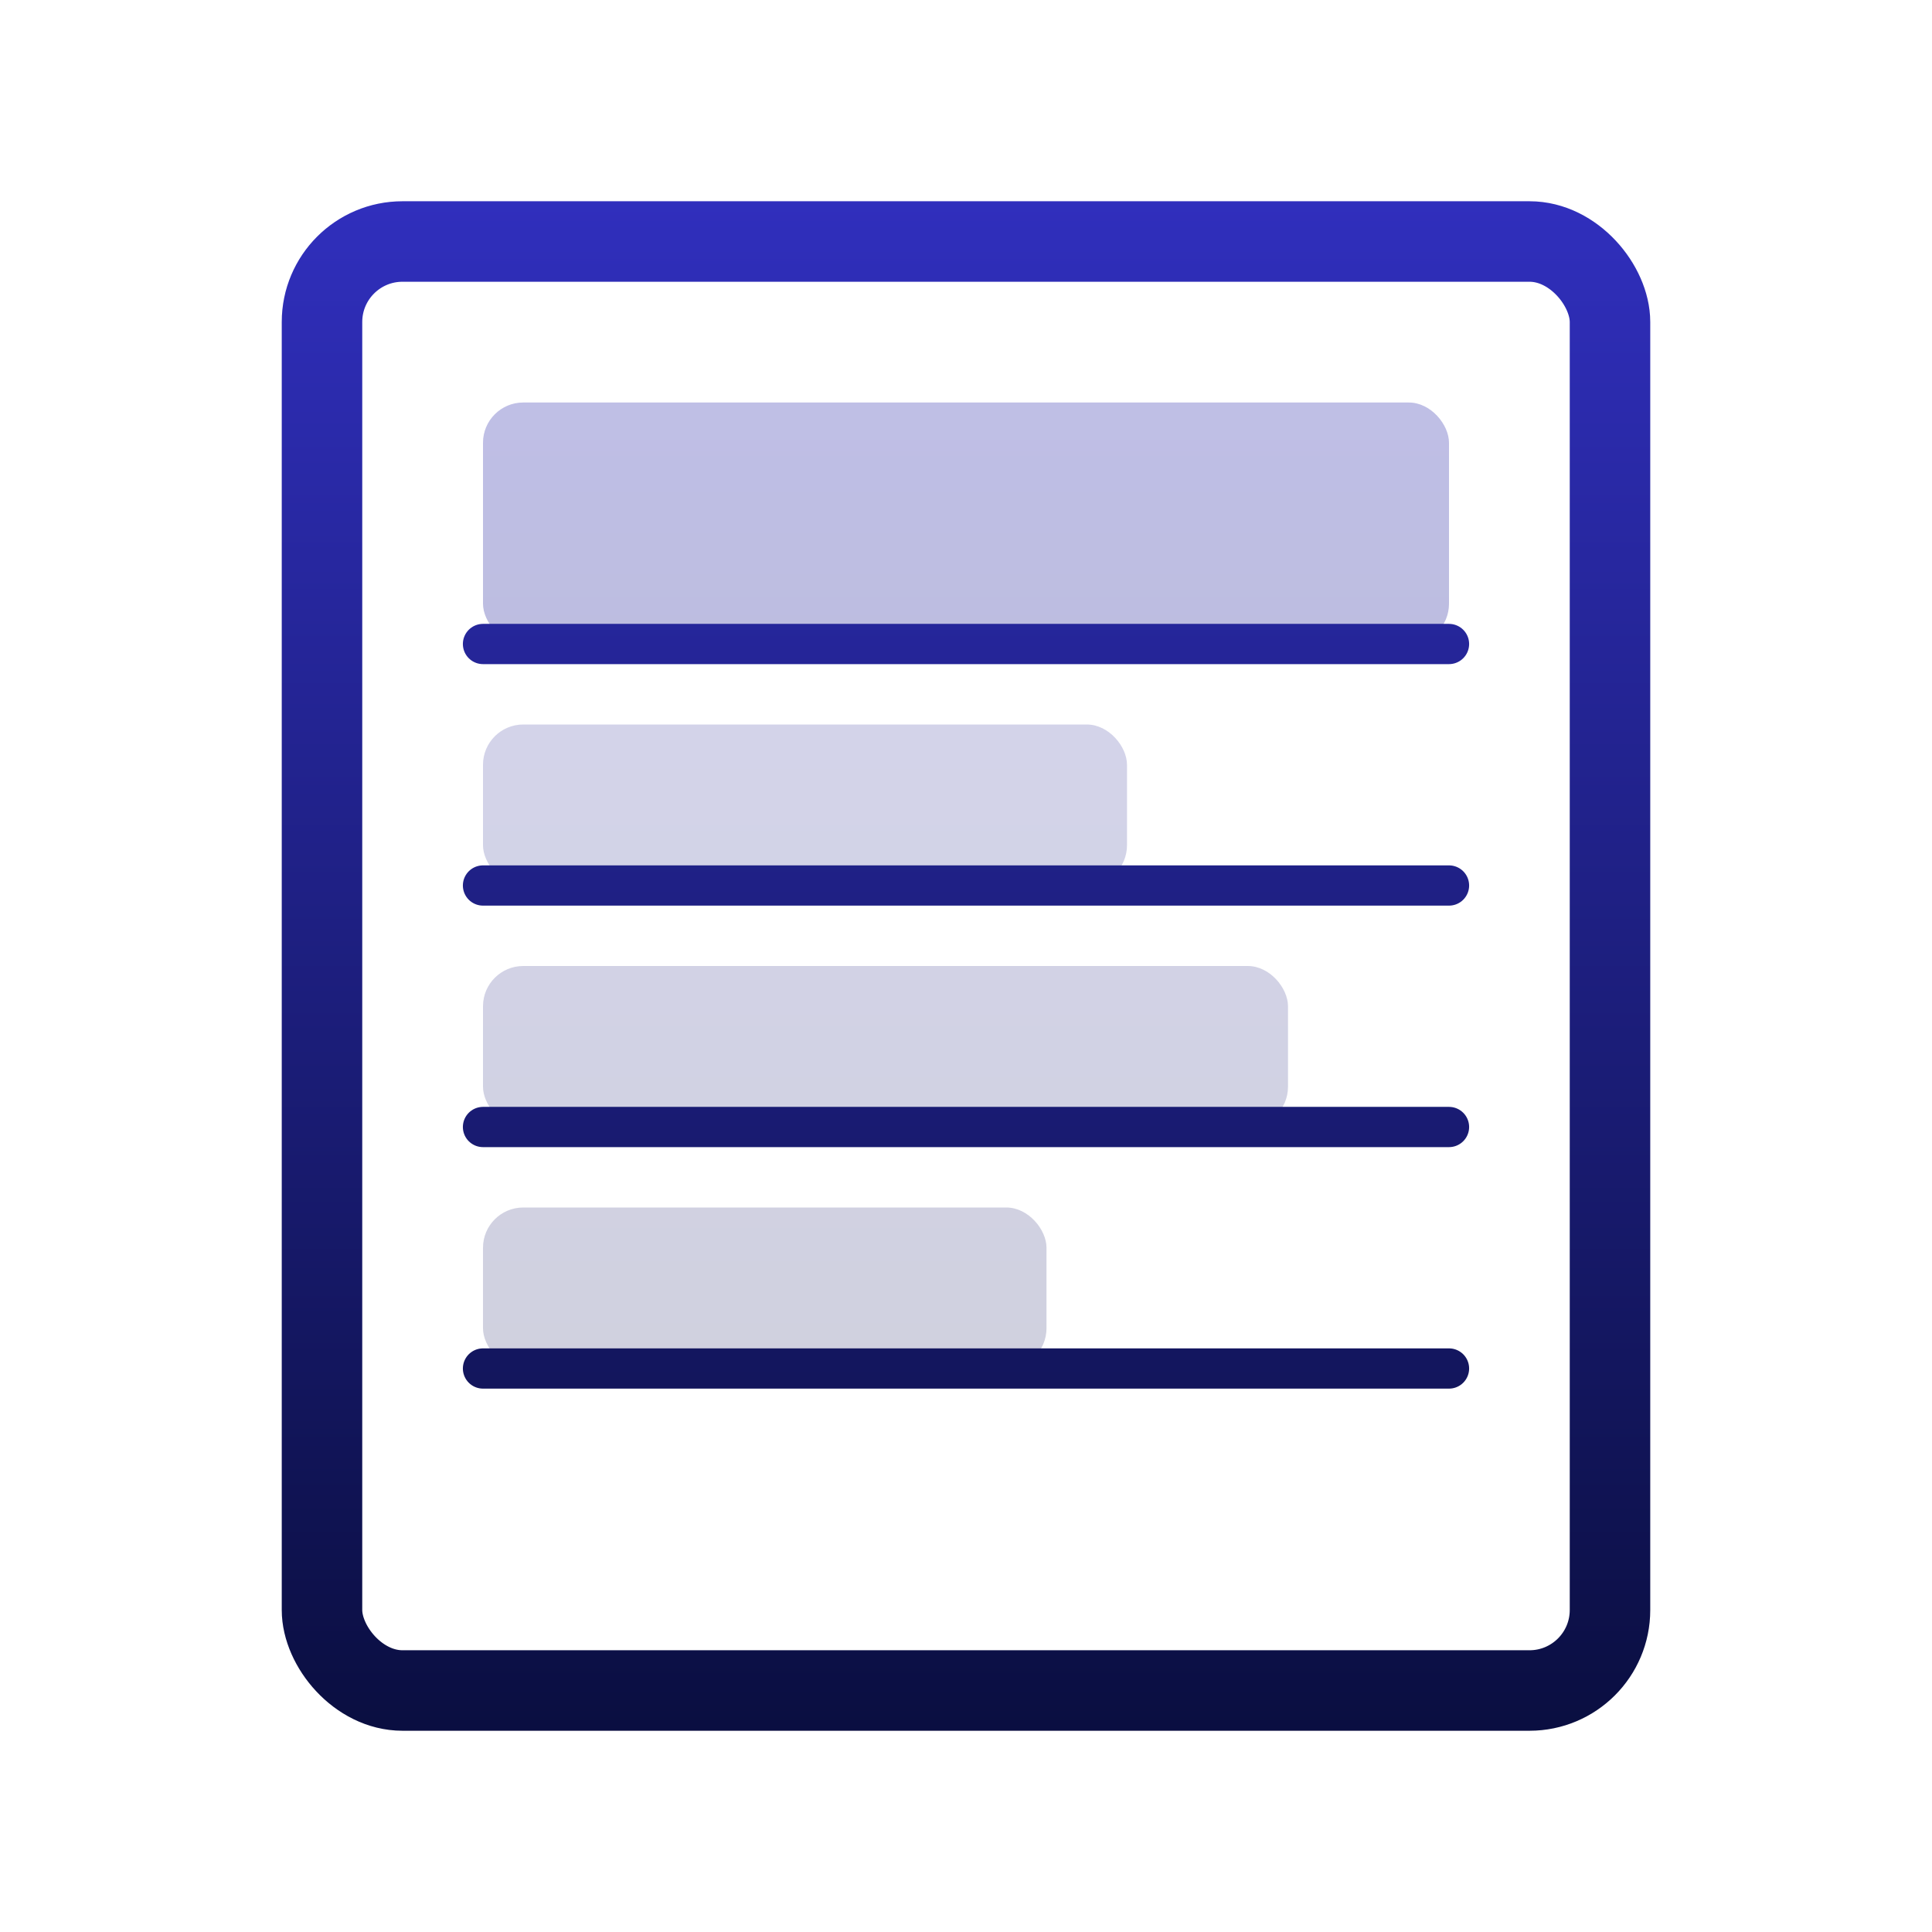 <svg width="48" height="48" viewBox="0 0 48 48" fill="none" xmlns="http://www.w3.org/2000/svg">
<defs>
<linearGradient id="paint0_linear_layout" x1="24" y1="0" x2="24" y2="48" gradientUnits="userSpaceOnUse">
<stop stop-color="#3533cd"/>
<stop offset="1" stop-color="#050a30"/>
</linearGradient>
</defs>
<!-- Simple Layout Icon -->
<!-- Main document frame -->
<rect x="8" y="6" width="32" height="36" rx="2" fill="none" stroke="url(#paint0_linear_layout)" stroke-width="2"/>
<!-- Header section -->
<rect x="12" y="10" width="24" height="6" rx="1" fill="url(#paint0_linear_layout)" opacity="0.3"/>
<!-- Content sections -->
<rect x="12" y="18" width="16" height="4" rx="1" fill="url(#paint0_linear_layout)" opacity="0.2"/>
<rect x="12" y="24" width="20" height="4" rx="1" fill="url(#paint0_linear_layout)" opacity="0.2"/>
<rect x="12" y="30" width="14" height="4" rx="1" fill="url(#paint0_linear_layout)" opacity="0.2"/>
<!-- Layout lines -->
<path d="M12 16H36" stroke="url(#paint0_linear_layout)" stroke-width="1" stroke-linecap="round"/>
<path d="M12 22H36" stroke="url(#paint0_linear_layout)" stroke-width="1" stroke-linecap="round"/>
<path d="M12 28H36" stroke="url(#paint0_linear_layout)" stroke-width="1" stroke-linecap="round"/>
<path d="M12 34H36" stroke="url(#paint0_linear_layout)" stroke-width="1" stroke-linecap="round"/>
</svg>

